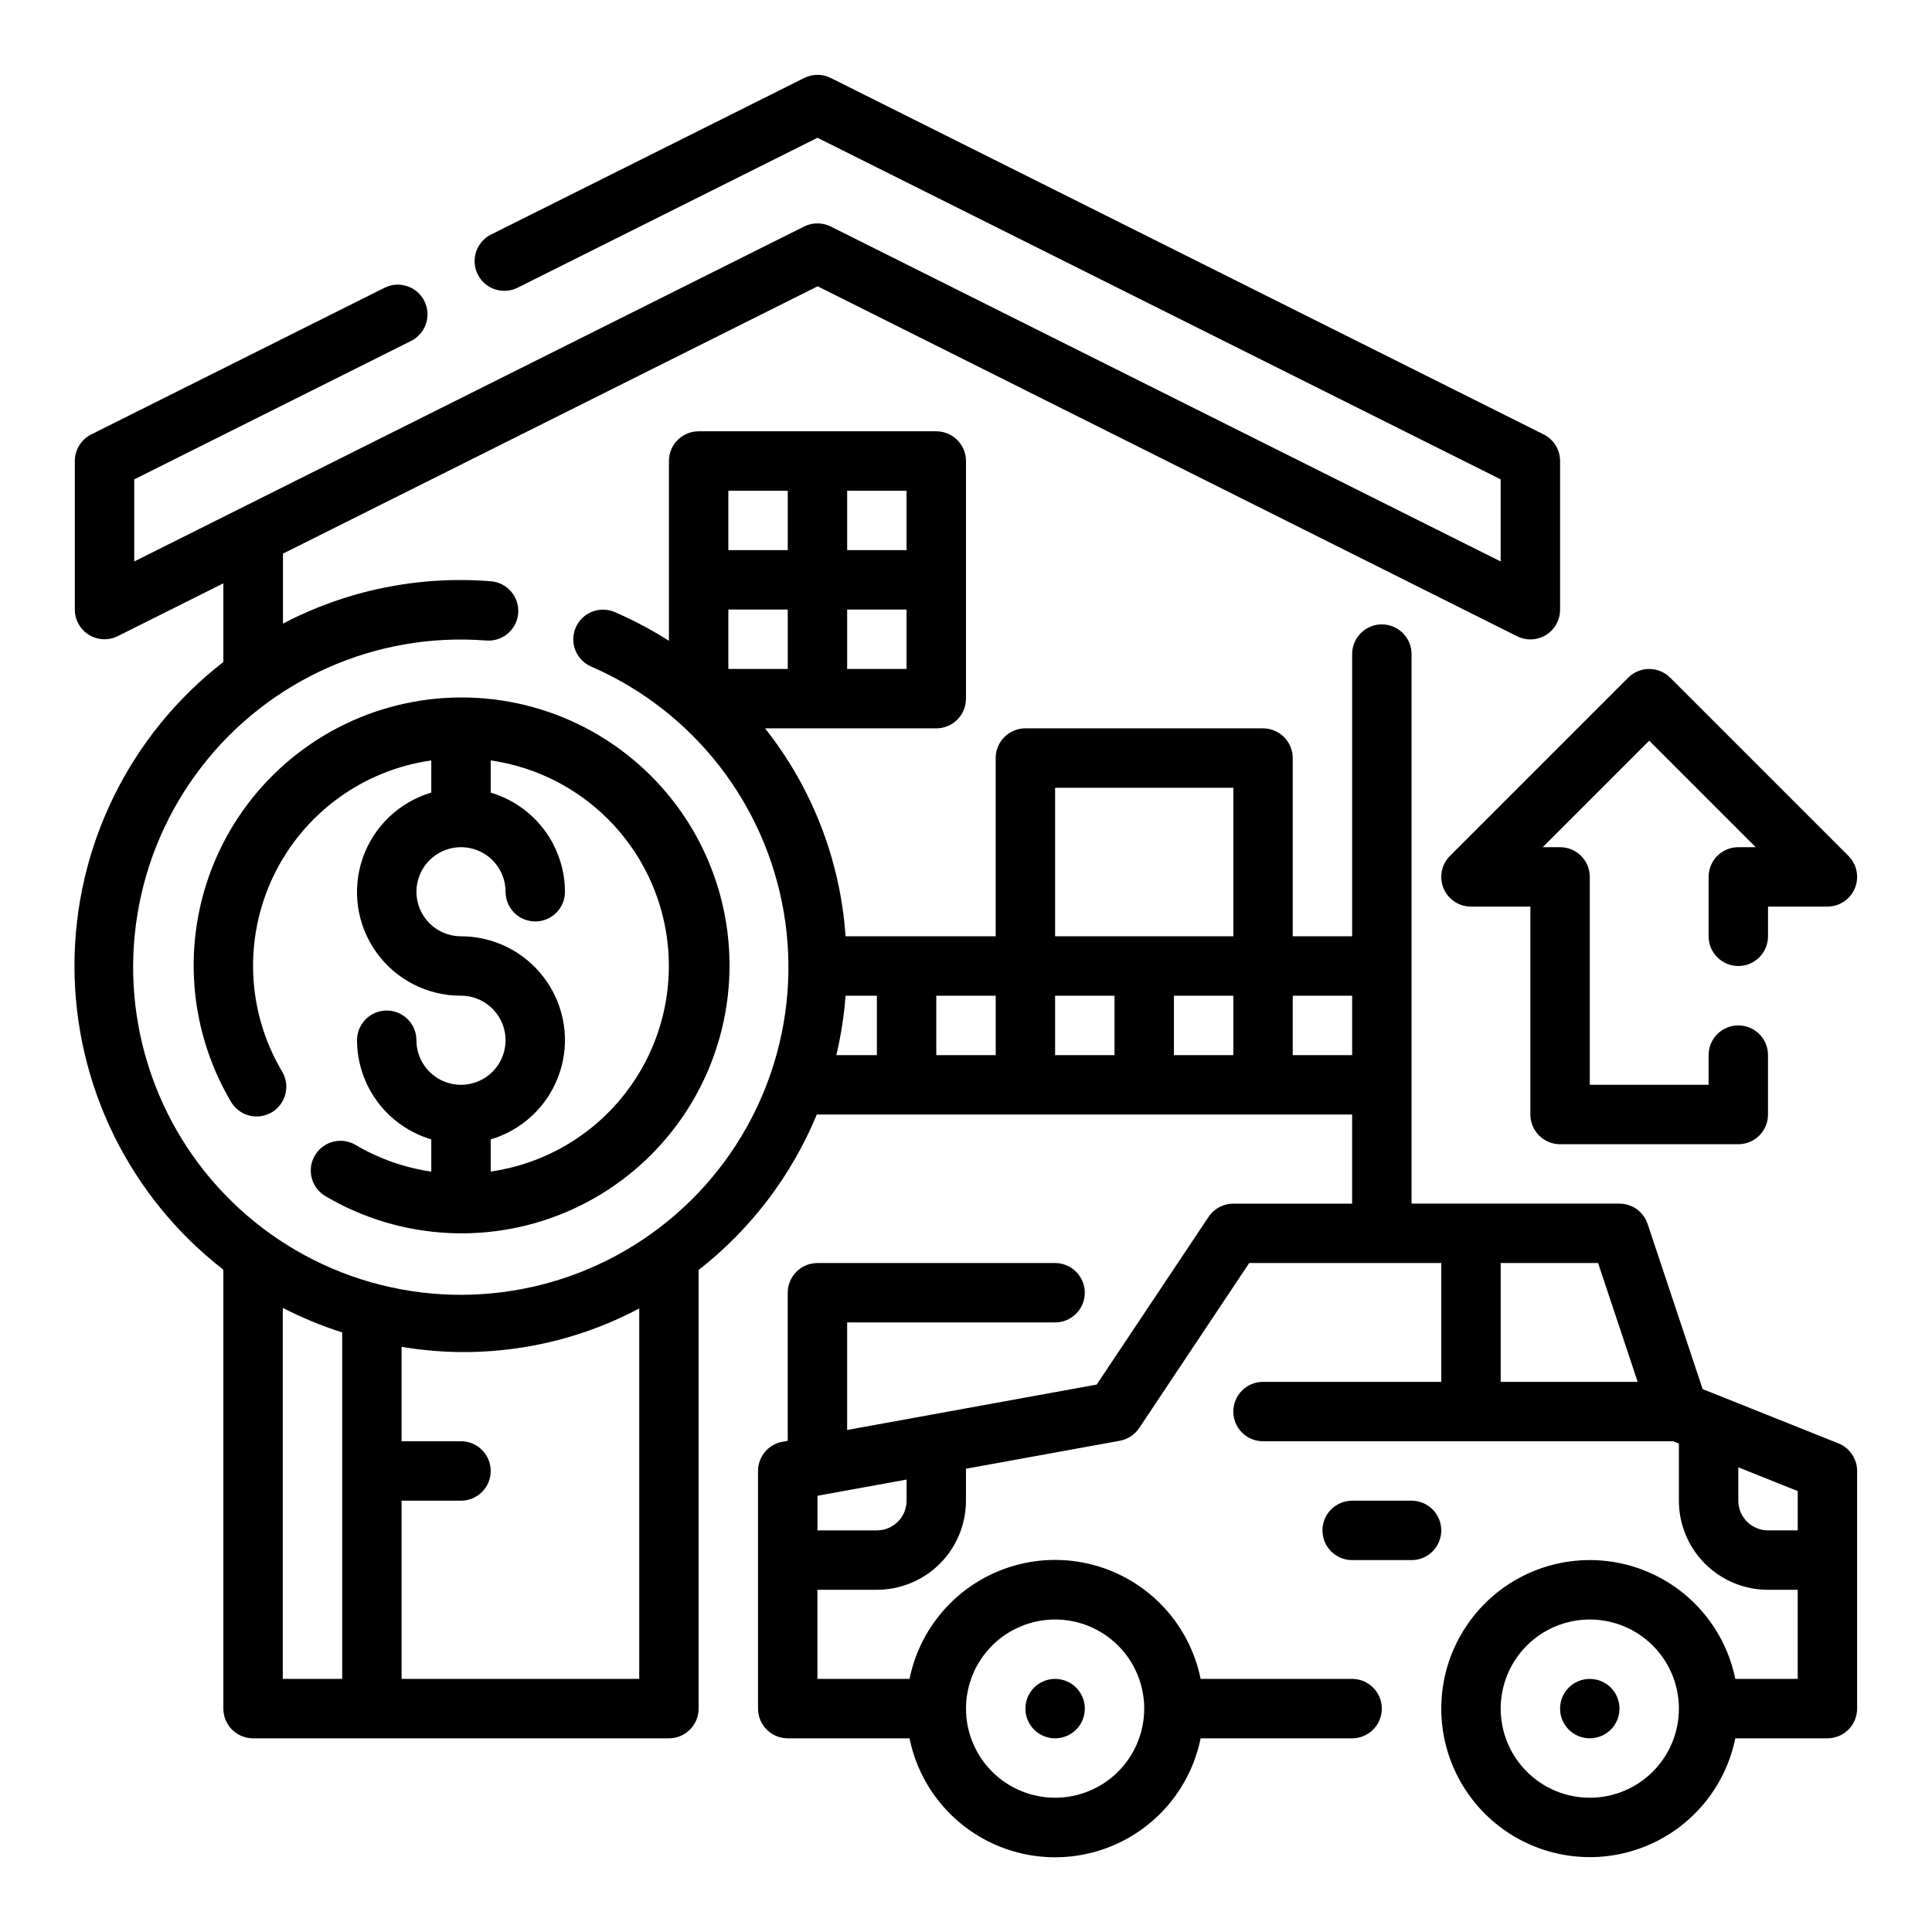 <?xml version="1.0" encoding="UTF-8"?>
<!-- The Best Svg Icon site in the world: iconSvg.co, Visit us! https://iconsvg.co -->
<svg fill="#000000" width="800px" height="800px" version="1.1" viewBox="144 144 512 512" xmlns="http://www.w3.org/2000/svg">
 <g>
  <path d="m573.18 596.8c0 4.348-3.523 7.871-7.871 7.871s-7.875-3.523-7.875-7.871c0-4.348 3.527-7.875 7.875-7.875s7.871 3.527 7.871 7.875"/>
  <path d="m431.49 596.8c0 4.348-3.527 7.871-7.875 7.871-4.348 0-7.871-3.523-7.871-7.871 0-4.348 3.523-7.875 7.871-7.875 4.348 0 7.875 3.527 7.875 7.875"/>
  <path d="m631.21 526.51-35.988-14.383-14.586-43.77h-0.004c-1.066-3.211-4.07-5.379-7.453-5.383h-55.105v-145.63c0-4.348-3.523-7.875-7.871-7.875-4.348 0-7.871 3.527-7.871 7.875v74.781h-15.746v-47.23c0-2.09-0.828-4.09-2.305-5.566-1.477-1.477-3.481-2.305-5.566-2.305h-62.977c-4.348 0-7.871 3.523-7.871 7.871v47.23h-39.785c-1.387-20.098-8.82-39.309-21.332-55.102h45.371c2.09 0 4.09-0.832 5.566-2.309 1.477-1.473 2.309-3.477 2.309-5.566v-62.973c0-2.09-0.832-4.09-2.309-5.566-1.477-1.477-3.477-2.309-5.566-2.309h-62.977c-4.348 0-7.871 3.527-7.871 7.875v47.648c-4.5-2.863-9.215-5.371-14.105-7.504-1.926-0.91-4.137-1.004-6.133-0.258-1.992 0.746-3.602 2.269-4.453 4.223-0.852 1.953-0.875 4.164-0.07 6.137 0.809 1.969 2.383 3.527 4.359 4.32 26.848 11.73 45.973 36.211 50.855 65.102 4.883 28.891-5.137 58.293-26.641 78.195-21.504 19.898-51.598 27.613-80.023 20.512-28.426-7.106-51.352-28.062-60.969-55.742-9.617-27.676-4.629-58.336 13.27-81.535 17.898-23.199 46.285-35.809 75.5-33.527 4.332 0.336 8.121-2.902 8.461-7.234 0.34-4.336-2.898-8.125-7.234-8.465-19.059-1.543-38.168 2.344-55.105 11.219v-18.547l141.7-70.848 185.36 92.746c2.449 1.227 5.356 1.09 7.68-0.355 2.32-1.445 3.727-3.992 3.711-6.727v-39.359c0.004-2.984-1.684-5.715-4.352-7.047l-188.93-94.465c-2.215-1.105-4.82-1.105-7.035 0l-82.941 41.469c-1.883 0.926-3.32 2.562-3.992 4.551-0.672 1.988-0.523 4.16 0.414 6.039 0.938 1.875 2.586 3.301 4.582 3.957 1.992 0.656 4.164 0.488 6.035-0.461l79.418-39.707 181.05 90.527v21.758l-177.54-88.773c-2.215-1.105-4.82-1.105-7.035 0l-177.54 88.773v-21.758l73.422-36.715c3.852-1.965 5.402-6.664 3.469-10.535-1.934-3.867-6.625-5.449-10.508-3.547l-77.777 38.887h0.004c-2.668 1.332-4.356 4.062-4.356 7.047v39.359c0 2.727 1.414 5.262 3.734 6.699 2.32 1.434 5.219 1.566 7.66 0.344l27.969-13.988v20.848c-24.891 19.297-39.457 49.023-39.457 80.52 0 31.492 14.566 61.219 39.457 80.516v116.33c0 2.086 0.828 4.09 2.305 5.566 1.477 1.473 3.477 2.305 5.566 2.305h110.21c2.09 0 4.09-0.832 5.566-2.305 1.477-1.477 2.305-3.481 2.305-5.566v-116.24c13.824-10.801 24.613-24.996 31.324-41.203h141.86v23.617h-31.488c-2.633-0.004-5.09 1.312-6.551 3.5l-29.66 44.453-66.125 12.031v-28.5h55.105-0.004c4.348 0 7.875-3.523 7.875-7.871s-3.527-7.871-7.875-7.871h-62.977c-4.348 0-7.871 3.523-7.871 7.871v39.234l-1.41 0.262c-3.738 0.68-6.457 3.934-6.461 7.738v62.977c0 2.086 0.828 4.09 2.305 5.566 1.477 1.473 3.481 2.305 5.566 2.305h32.277c2.426 11.957 10.262 22.109 21.211 27.492 10.949 5.379 23.773 5.379 34.723 0 10.949-5.383 18.781-15.535 21.211-27.492h40.148c4.348 0 7.871-3.523 7.871-7.871 0-4.348-3.523-7.875-7.871-7.875h-40.148c-2.43-11.953-10.262-22.109-21.211-27.492-10.949-5.379-23.773-5.379-34.723 0-10.949 5.383-18.785 15.539-21.211 27.492h-24.406v-23.613h15.746c6.262 0 12.27-2.488 16.699-6.918 4.43-4.43 6.918-10.438 6.918-16.699v-8.461l40.77-7.414v-0.004c2.098-0.375 3.957-1.59 5.137-3.367l29.152-43.73h50.891v31.488h-47.23c-4.348 0-7.871 3.523-7.871 7.871s3.523 7.871 7.871 7.871h108.69l1.52 0.605v15.141c0 6.262 2.488 12.27 6.918 16.699 4.43 4.43 10.438 6.918 16.699 6.918h7.871v23.617l-16.531-0.004c-2.625-12.855-11.484-23.559-23.621-28.539-12.141-4.984-25.965-3.586-36.863 3.723-10.898 7.309-17.441 19.566-17.441 32.691 0 13.121 6.543 25.379 17.441 32.688 10.898 7.309 24.723 8.707 36.863 3.727 12.137-4.984 20.996-15.688 23.621-28.543h24.406c2.086 0 4.09-0.832 5.566-2.305 1.473-1.477 2.305-3.481 2.305-5.566v-62.977c0-3.219-1.957-6.117-4.945-7.312zm-294.19-220.98h15.742v15.742h-15.742zm47.23 15.742h-15.742v-15.742h15.742zm0-31.488h-15.742v-15.742h15.742zm-47.23-15.742h15.742v15.742h-15.742zm-118.08 216.56c5.059 2.602 10.324 4.777 15.746 6.504v91.816h-15.746zm31.488 98.32v-47.23h15.746c4.348 0 7.871-3.523 7.871-7.871 0-4.348-3.523-7.875-7.871-7.875h-15.746v-25.023c21.539 3.641 43.68 0.066 62.977-10.172v98.172zm220.42-181.05v15.742h-15.746v-15.742zm0-55.105v39.359h-47.234v-39.359zm-62.977 55.105v15.742h-15.746v-15.742zm-39.785 0h8.297v15.742h-10.738c1.219-5.176 2.035-10.441 2.441-15.742zm55.527 0h15.742v15.742h-15.742zm62.977 15.742v-15.742h15.742v15.742zm-62.977 149.57c6.266 0 12.273 2.488 16.699 6.918 4.43 4.426 6.918 10.434 6.918 16.699 0 6.262-2.488 12.27-6.918 16.699-4.426 4.426-10.434 6.914-16.699 6.914-6.262 0-12.27-2.488-16.699-6.914-4.426-4.43-6.914-10.438-6.914-16.699 0-6.266 2.488-12.273 6.914-16.699 4.43-4.43 10.438-6.918 16.699-6.918zm-39.359-31.488c0 2.086-0.828 4.09-2.305 5.566-1.477 1.477-3.481 2.305-5.566 2.305h-15.746v-9.172l23.617-4.297zm181.06 78.719c-6.266 0-12.273-2.488-16.699-6.914-4.43-4.43-6.918-10.438-6.918-16.699 0-6.266 2.488-12.273 6.918-16.699 4.426-4.43 10.434-6.918 16.699-6.918 6.262 0 12.27 2.488 16.699 6.918 4.426 4.426 6.914 10.434 6.914 16.699 0 6.262-2.488 12.27-6.914 16.699-4.43 4.426-10.438 6.914-16.699 6.914zm-23.617-141.7h25.812l10.492 31.488h-36.305zm70.848 70.848c-4.348 0-7.871-3.523-7.871-7.871v-8.84l15.742 6.297v10.414z"/>
  <path d="m518.08 541.7h-15.742c-4.348 0-7.875 3.523-7.875 7.871s3.527 7.871 7.875 7.871h15.742c4.348 0 7.871-3.523 7.871-7.871s-3.523-7.871-7.871-7.871z"/>
  <path d="m238.23 447.42c-3.742-2.211-8.57-0.965-10.781 2.781-2.211 3.746-0.969 8.574 2.777 10.785 20.02 11.82 44.559 13.09 65.691 3.402s36.184-29.105 40.297-51.988c4.113-22.883-3.238-46.328-19.68-62.766-16.438-16.441-39.883-23.789-62.766-19.68-22.879 4.113-42.301 19.164-51.988 40.297-9.688 21.137-8.414 45.672 3.406 65.691 1.047 1.82 2.781 3.148 4.816 3.68 2.031 0.535 4.195 0.234 6.004-0.832 1.809-1.07 3.117-2.82 3.629-4.856 0.516-2.039 0.191-4.199-0.895-5.996-9.363-15.801-10.211-35.23-2.266-51.789 7.945-16.555 23.641-28.047 41.82-30.625v8.527c-8.527 2.519-15.309 9.008-18.195 17.418-2.891 8.41-1.535 17.695 3.644 24.926 5.176 7.227 13.531 11.504 22.426 11.477 4.773 0 9.078 2.875 10.906 7.289 1.828 4.41 0.82 9.492-2.559 12.867-3.375 3.379-8.457 4.387-12.867 2.559-4.414-1.824-7.289-6.133-7.289-10.906 0-4.348-3.527-7.875-7.875-7.875-4.348 0-7.871 3.527-7.871 7.875 0.023 5.91 1.949 11.66 5.492 16.391 3.547 4.731 8.52 8.195 14.188 9.879v8.543-0.004c-7.082-1.031-13.898-3.434-20.066-7.07zm55.492-27.738c0-7.309-2.902-14.316-8.07-19.484-5.168-5.168-12.176-8.07-19.48-8.07-4.777 0-9.082-2.875-10.91-7.289-1.828-4.41-0.816-9.488 2.559-12.867 3.379-3.375 8.457-4.387 12.867-2.559 4.414 1.828 7.289 6.133 7.289 10.91 0 4.348 3.527 7.871 7.875 7.871 4.348 0 7.871-3.523 7.871-7.871-0.023-5.914-1.949-11.66-5.492-16.395-3.547-4.731-8.52-8.195-14.188-9.875v-8.527c17.621 2.531 32.93 13.43 41.09 29.254 8.16 15.824 8.16 34.617 0 50.441-8.16 15.824-23.469 26.723-41.09 29.254v-8.523c5.668-1.684 10.641-5.148 14.188-9.879 3.543-4.731 5.469-10.48 5.492-16.391z"/>
  <path d="m526.55 379.4c1.219 2.941 4.09 4.856 7.273 4.856h15.742v55.105c0 2.086 0.828 4.09 2.305 5.566 1.477 1.477 3.481 2.305 5.566 2.305h47.234c2.086 0 4.09-0.828 5.566-2.305 1.477-1.477 2.305-3.481 2.305-5.566v-15.746c0-4.348-3.523-7.871-7.871-7.871s-7.871 3.523-7.871 7.871v7.871l-31.488 0.004v-55.105c0-2.09-0.832-4.09-2.309-5.566-1.477-1.477-3.477-2.305-5.566-2.305h-4.613l28.23-28.23 28.23 28.23h-4.613c-4.348 0-7.871 3.523-7.871 7.871v15.742c0 4.348 3.523 7.875 7.871 7.875s7.871-3.527 7.871-7.875v-7.871h15.746c3.18 0 6.051-1.918 7.269-4.859 1.219-2.941 0.543-6.328-1.707-8.578l-47.23-47.23c-3.074-3.074-8.059-3.074-11.133 0l-47.23 47.23c-2.254 2.25-2.926 5.637-1.707 8.582z"/>
 </g>
</svg>